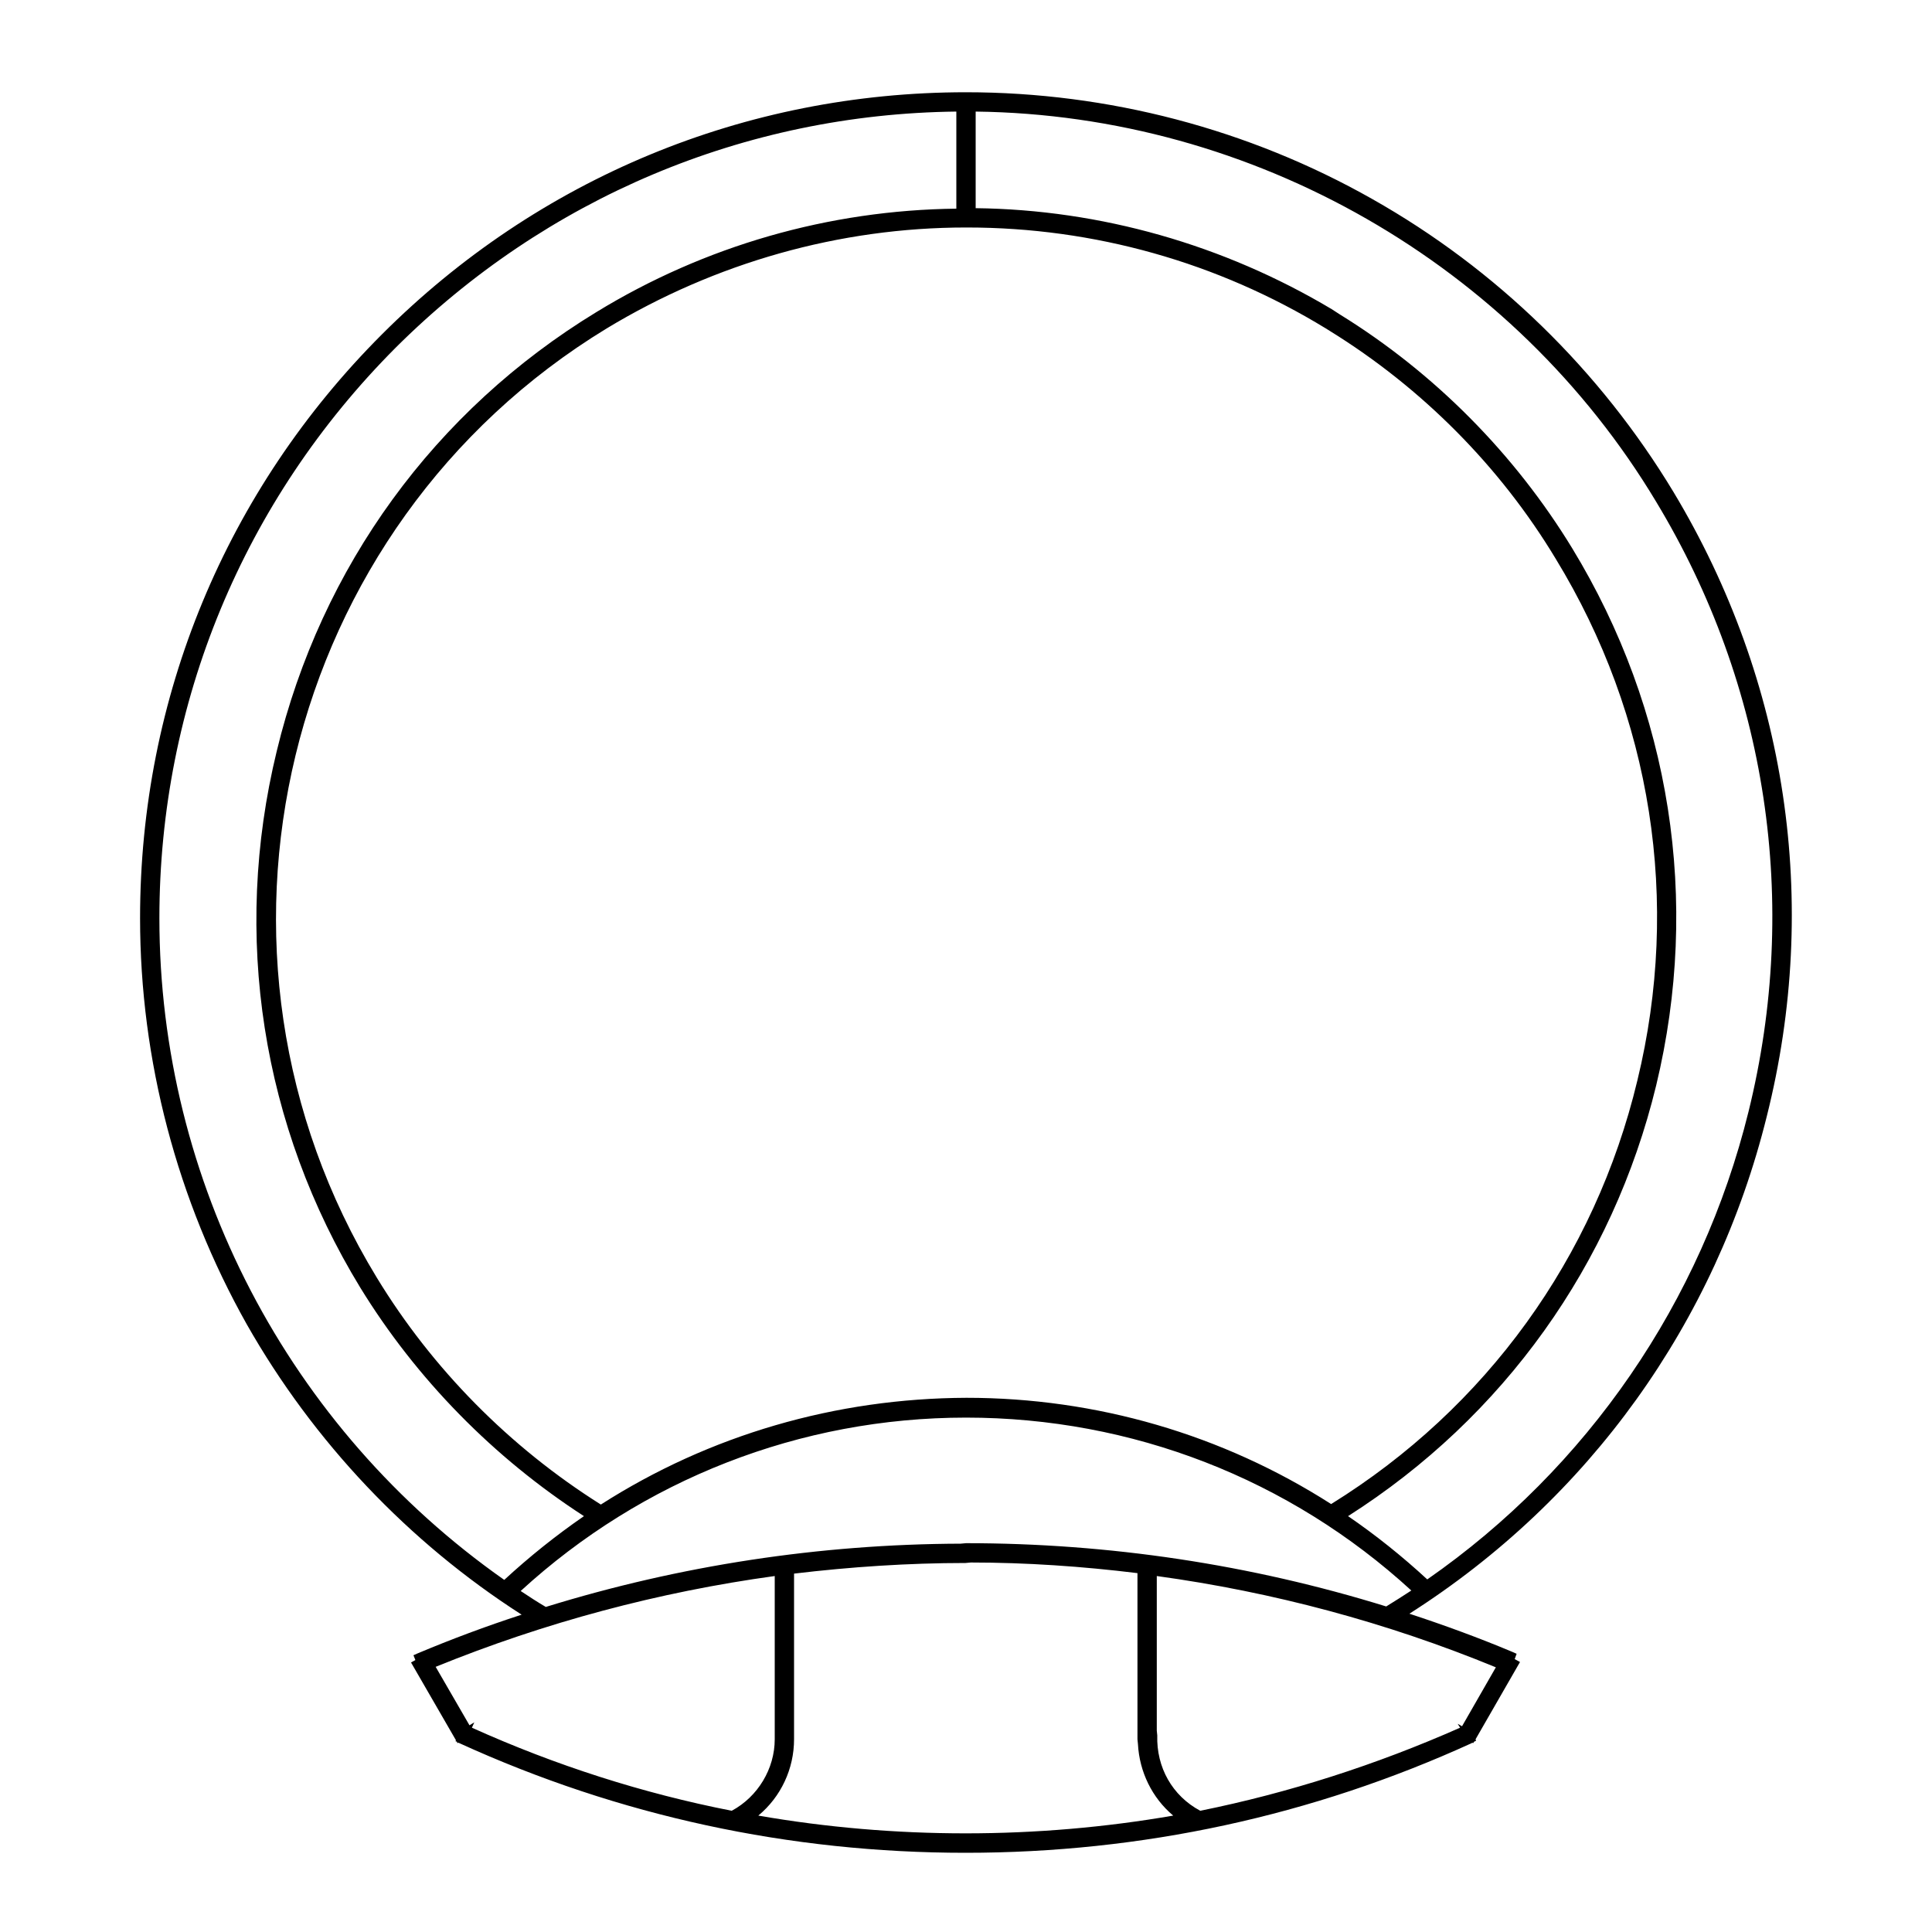 <?xml version="1.0" encoding="utf-8"?>
<!-- Generator: Adobe Illustrator 26.5.0, SVG Export Plug-In . SVG Version: 6.00 Build 0)  -->
<svg version="1.1" id="Ebene_1" xmlns="http://www.w3.org/2000/svg" xmlns:xlink="http://www.w3.org/1999/xlink" x="0px" y="0px"
	 viewBox="0 0 400 400" style="enable-background:new 0 0 400 400;" xml:space="preserve">
<path d="M346.5,101.9c-15.2-25.2-36.7-46.2-62.4-60.7c-25.6-14.5-54.7-22.1-84.1-22.1c-45.7,0-88.6,17.8-120.9,50.1
	C46.8,101.5,29,144.4,29,190.1c0,29.4,7.7,58.5,22.1,84.1c13.8,24.3,33.5,45.1,56.9,60.1c-7.4,2.4-14.6,5.1-21.5,8l-0.9,0.4l0.4,1
	l-0.9,0.5l9.3,16.1l-0.1,0.2l0.3,0.1l0.1,0.3l0.2-0.1l0.2,0.1c33.1,15.1,68.4,22.7,104.8,22.7c36.4,0,71.7-7.6,104.8-22.7l0.1-0.1
	l0.2,0.1l0.2-0.3l0.4-0.2l-0.1-0.3l9.2-16l-1.1-0.6l0.4-1.1l-0.9-0.4c-6.9-2.9-14-5.5-21.3-7.9c37.2-23.7,63.4-60.2,74-103
	C376.9,186.9,370,141,346.5,101.9z M97.2,357.2l-7-12.1c22.6-9.2,46.2-15.5,70.2-18.8v33.8c0,6.1-3.5,11.9-8.9,14.8
	c-18.4-3.6-36.5-9.4-53.8-17.2l0.5-1.1L97.2,357.2z M200,319.5l-1.1,0.1v0c-29.2,0.1-58.1,4.5-85.9,13.1c-1.7-1-3.4-2.1-5.2-3.3
	c25.2-23.1,57.9-35.9,92.2-35.9c34.4,0,67,12.7,92.2,35.8c-1.7,1.1-3.4,2.2-5.2,3.3C258.9,323.9,229.6,319.5,200,319.5z
	 M124.4,311.5c-18.9-11.9-34.9-28.1-46.4-47c-41-67.3-19.7-155.5,47.6-196.5c22.5-13.6,48.2-20.9,74.4-20.9h0.2
	c26.3,0,51.9,7.2,74.3,20.9l0.8,0.5l0,0c19.1,11.8,35.3,28.1,46.8,47.2c19.9,32.6,25.9,71,16.9,108c-8.8,36.7-31.3,67.8-63.4,87.7
	c-22.5-14.4-48.6-22-75.5-22C173,289.5,146.9,297.1,124.4,311.5z M342.9,224.7c9.2-38.2,3-77.7-17.4-111.2
	c-11.9-19.5-28.5-36.3-48.1-48.4l0,0l-1.7-1.1l0,0c-22.3-13.3-47.8-20.6-73.7-20.9V23.1c57.5,0.7,111.4,31.6,140.9,80.8
	c23,38.1,29.8,83,19.1,126.3c-9.7,39.3-33.3,73.7-66.5,96.8c-5.2-4.8-10.7-9.2-16.4-13.1C311.3,293.4,333.9,261.8,342.9,224.7z
	 M198,23.1v20.1c-26.4,0.3-52.1,7.7-74.5,21.4C90,85,66.5,117.3,57.3,155.5c-9.3,38.2-3.1,77.7,17.3,111.1
	c11.6,18.9,27.6,35.2,46.3,47.3c-5.8,4-11.3,8.4-16.5,13.2C59.7,295.7,33,244.6,33,190.1c0-44.5,17.4-86.5,48.9-118.1
	C113,41,154.2,23.6,198,23.1z M164.4,360.1v-34.3c11.7-1.4,23.7-2.2,35.5-2.2l1.1-0.1c11.5,0,23.1,0.8,34.5,2.2v34.4l0.1,1h0
	c0.3,5.7,2.9,11.1,7.3,14.8c-28.3,4.9-57.7,4.9-85.9,0C161.7,372,164.4,366.2,164.4,360.1z M302.3,357.7
	c-17.4,7.7-35.5,13.5-53.8,17.2c-5.8-3.1-9.1-9-8.9-15.6l-0.1-1l0,0v-32c24,3.3,47.6,9.6,70.2,18.9l-7,12.2l-0.9-0.5L302.3,357.7z"
	/>
</svg>
